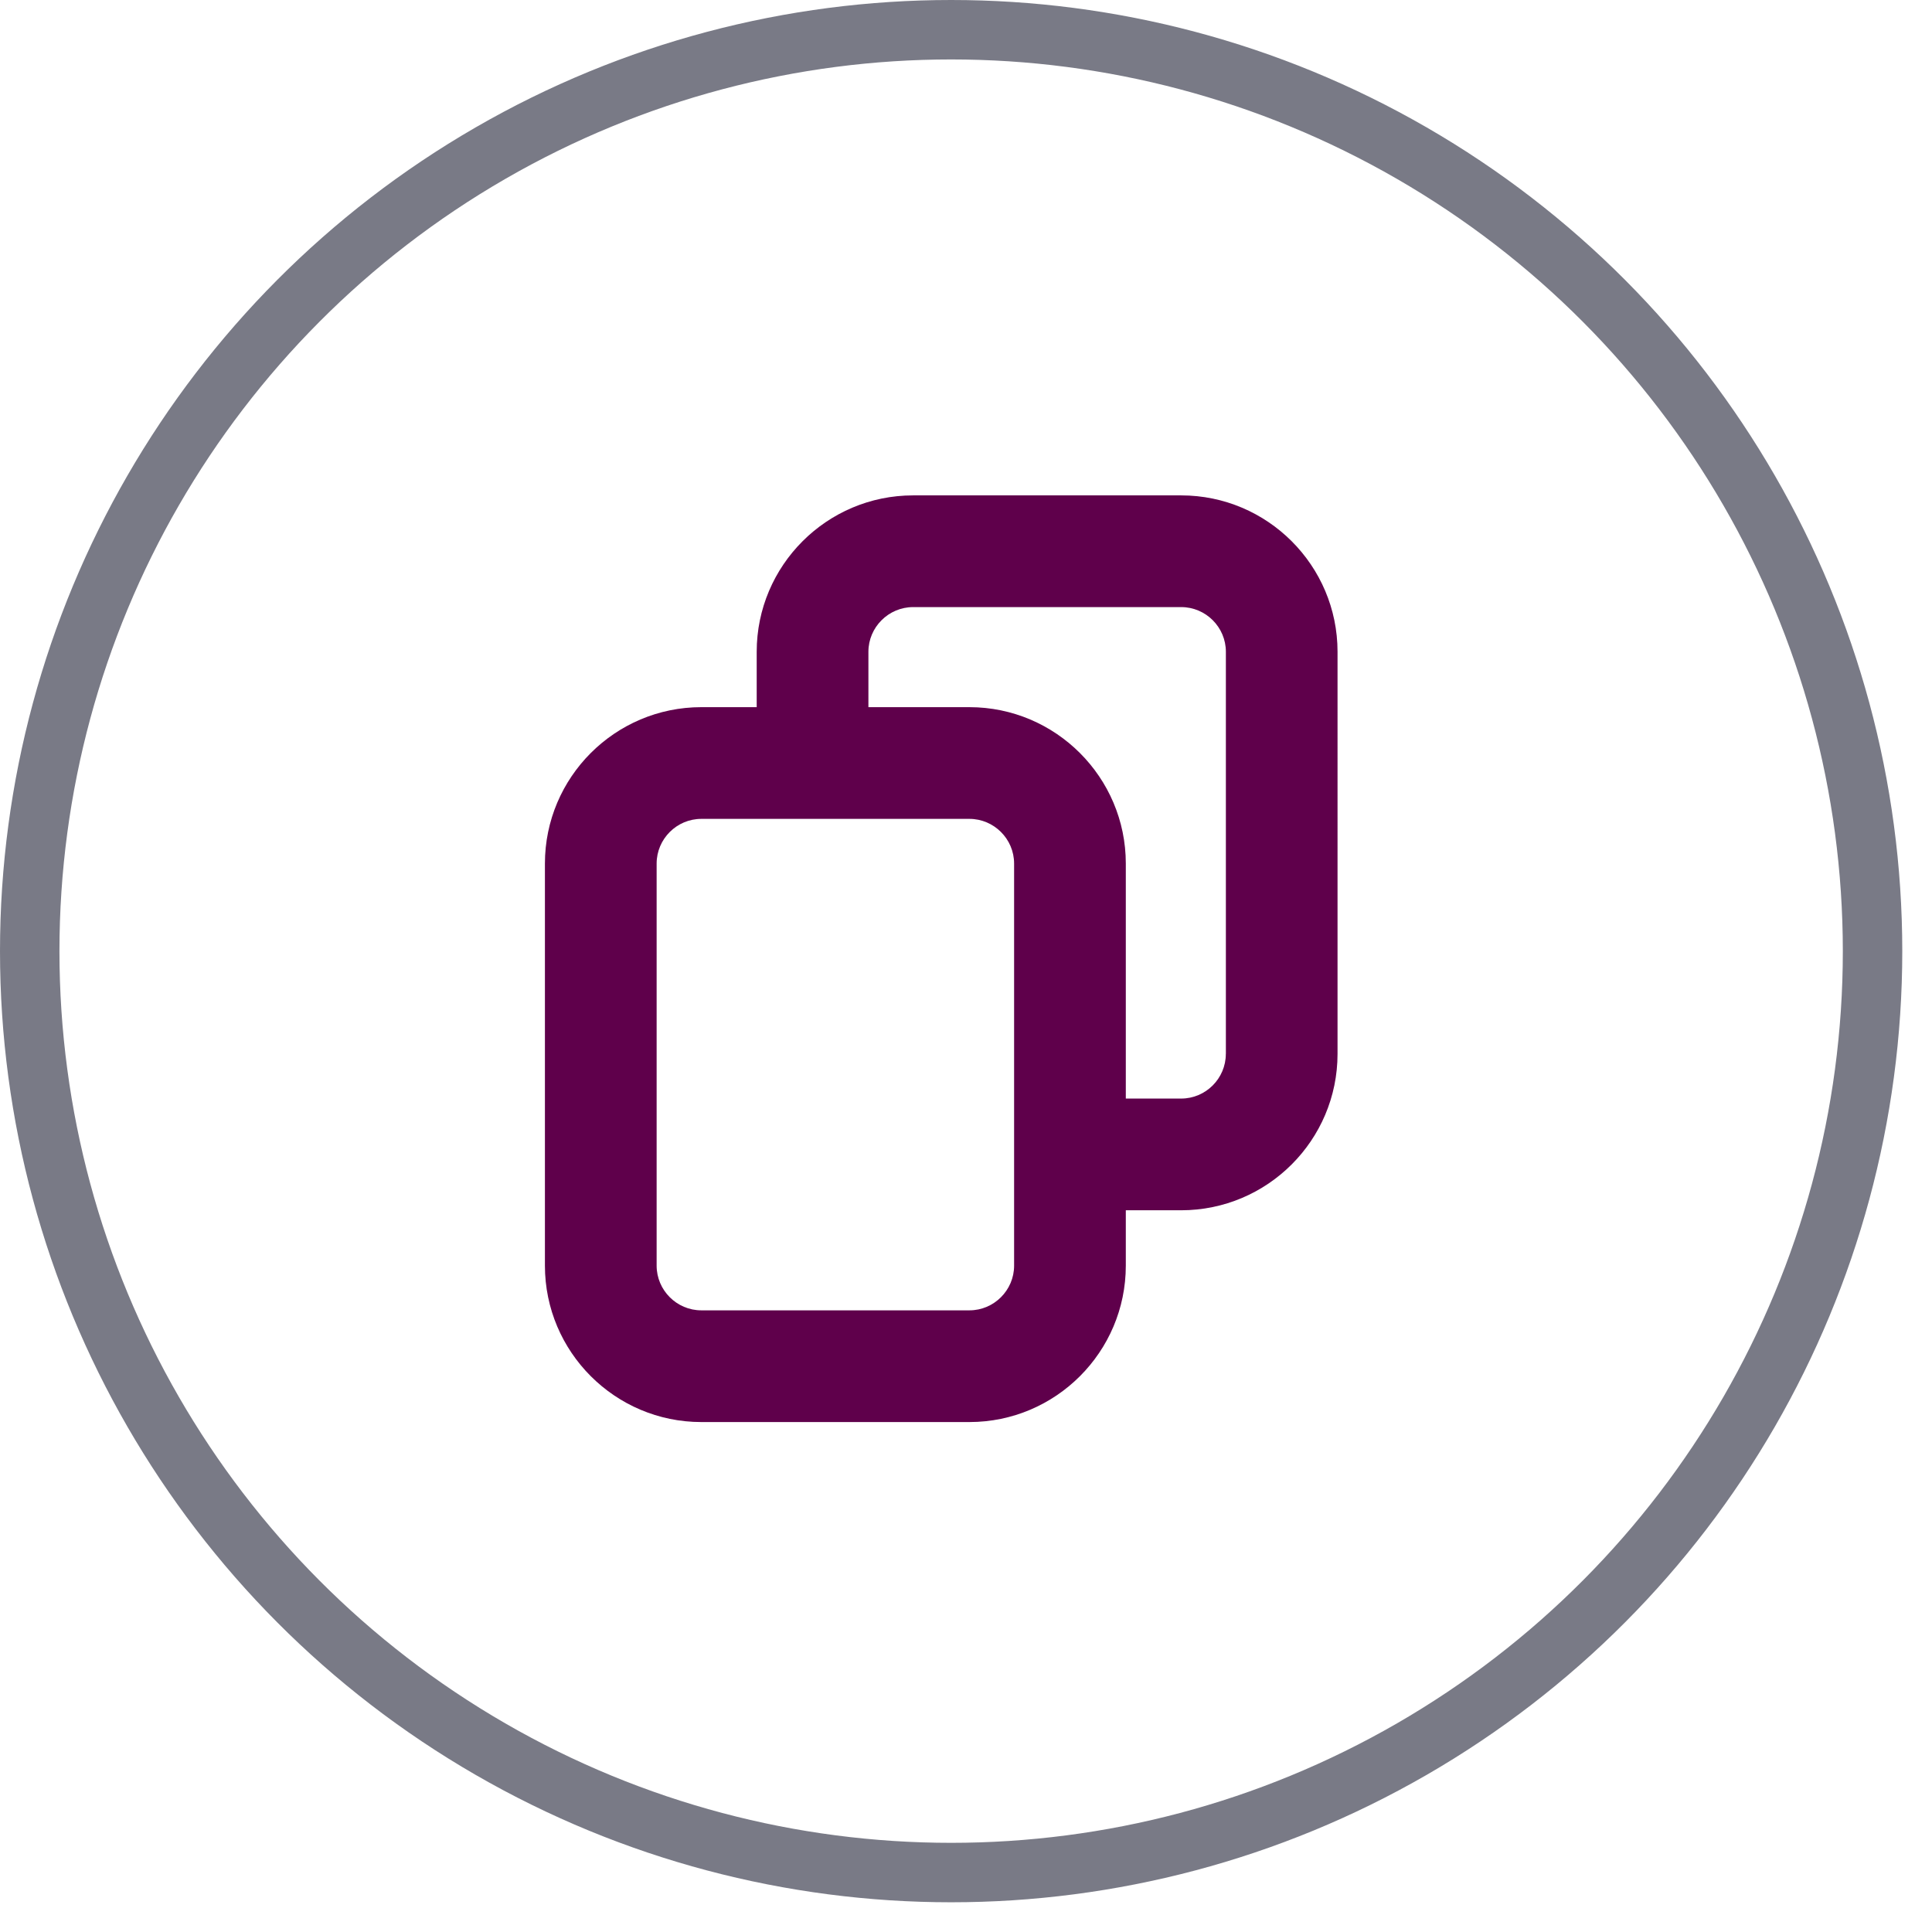 <svg xmlns="http://www.w3.org/2000/svg" width="39" height="39" viewBox="0 0 39 39">
    <g fill="none" fill-rule="evenodd">
        <g>
            <g>
                <g>
                    <g transform="translate(-1143 -879) translate(1134 530) translate(9 97) translate(0 252)">
                        <circle cx="19.2" cy="19.2" r="18.6" stroke="#797A86" stroke-width="1.2"/>
                        <g fill="#5F004B">
                            <path d="M13.745 11.274c0 .496-.405.902-.902.902h-1.117V7.432c0-1.74-1.417-3.157-3.157-3.157H6.53V3.157c0-.496.407-.902.903-.902h5.411c.497 0 .902.406.902.902v8.117zm-4.274 4.275c0 .496-.406.902-.902.902H3.157c-.496 0-.902-.406-.902-.902V7.432c0-.496.406-.902.902-.902h5.412c.496 0 .902.406.902.902v8.117zM12.843 0H7.432c-1.74 0-3.157 1.416-3.157 3.157v1.118H3.157C1.416 4.275 0 5.691 0 7.432v8.117c0 1.74 1.416 3.157 3.157 3.157h5.412c1.74 0 3.157-1.416 3.157-3.157v-1.118h1.117c1.742 0 3.157-1.416 3.157-3.157V3.157C16 1.416 14.585 0 12.843 0z" transform="translate(11 10)"/>
                        </g>
                    </g>
                </g>
            </g>
        </g>
    </g>
</svg>
